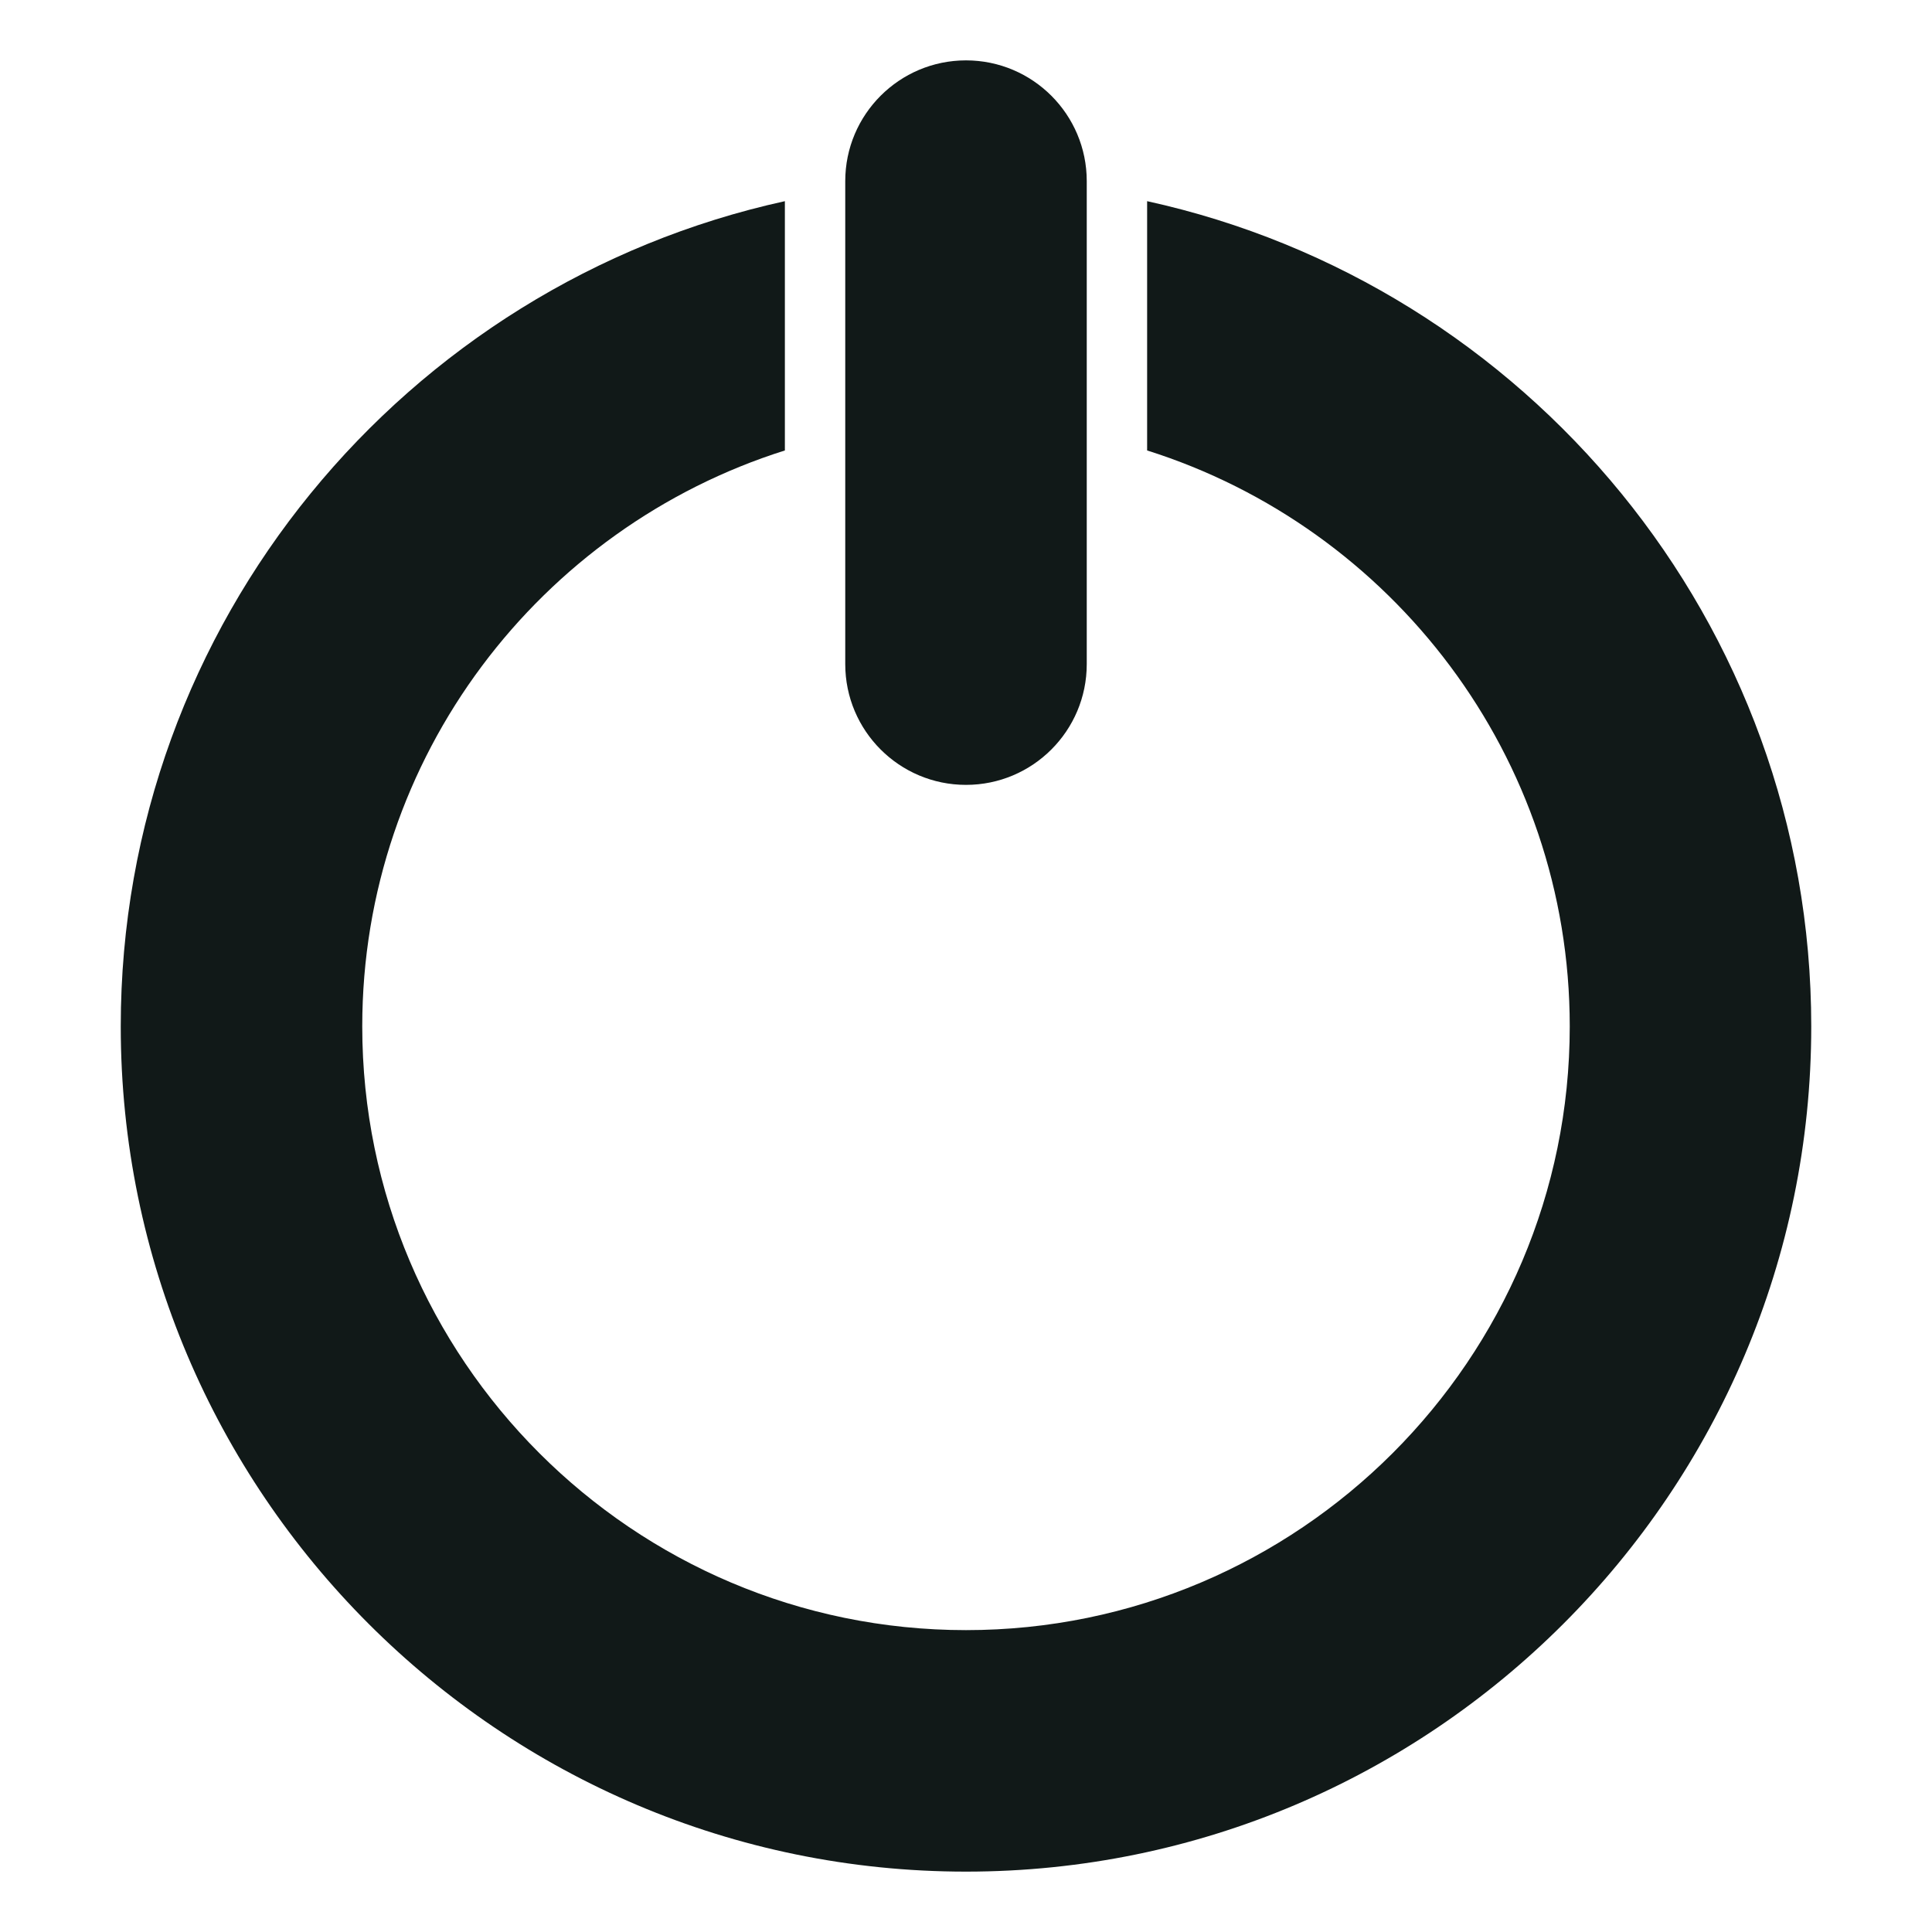 <?xml version="1.0" encoding="utf-8"?>
<svg version="1.1" id="Uploaded to svgrepo.com" xmlns="http://www.w3.org/2000/svg" xmlns:xlink="http://www.w3.org/1999/xlink" 
	 width="800px" height="800px" viewBox="0 0 32 32" xml:space="preserve">
<style type="text/css">
	.puchipuchi_een{fill:#111918;}
</style>
<path class="puchipuchi_een" d="M30,17c0,7.72-6.28,14-14,14S2,24.72,2,17C2,10.311,6.718,4.71,13,3.332v4.129
	C8.948,8.739,6,12.531,6,17c0,5.514,4.486,10,10,10s10-4.486,10-10c0-4.469-2.948-8.261-7-9.539V3.332C25.282,4.71,30,10.311,30,17z
	 M16,13c1.104,0,2-0.896,2-2V3c0-1.104-0.896-2-2-2s-2,0.896-2,2v8C14,12.104,14.896,13,16,13z"/>
</svg>